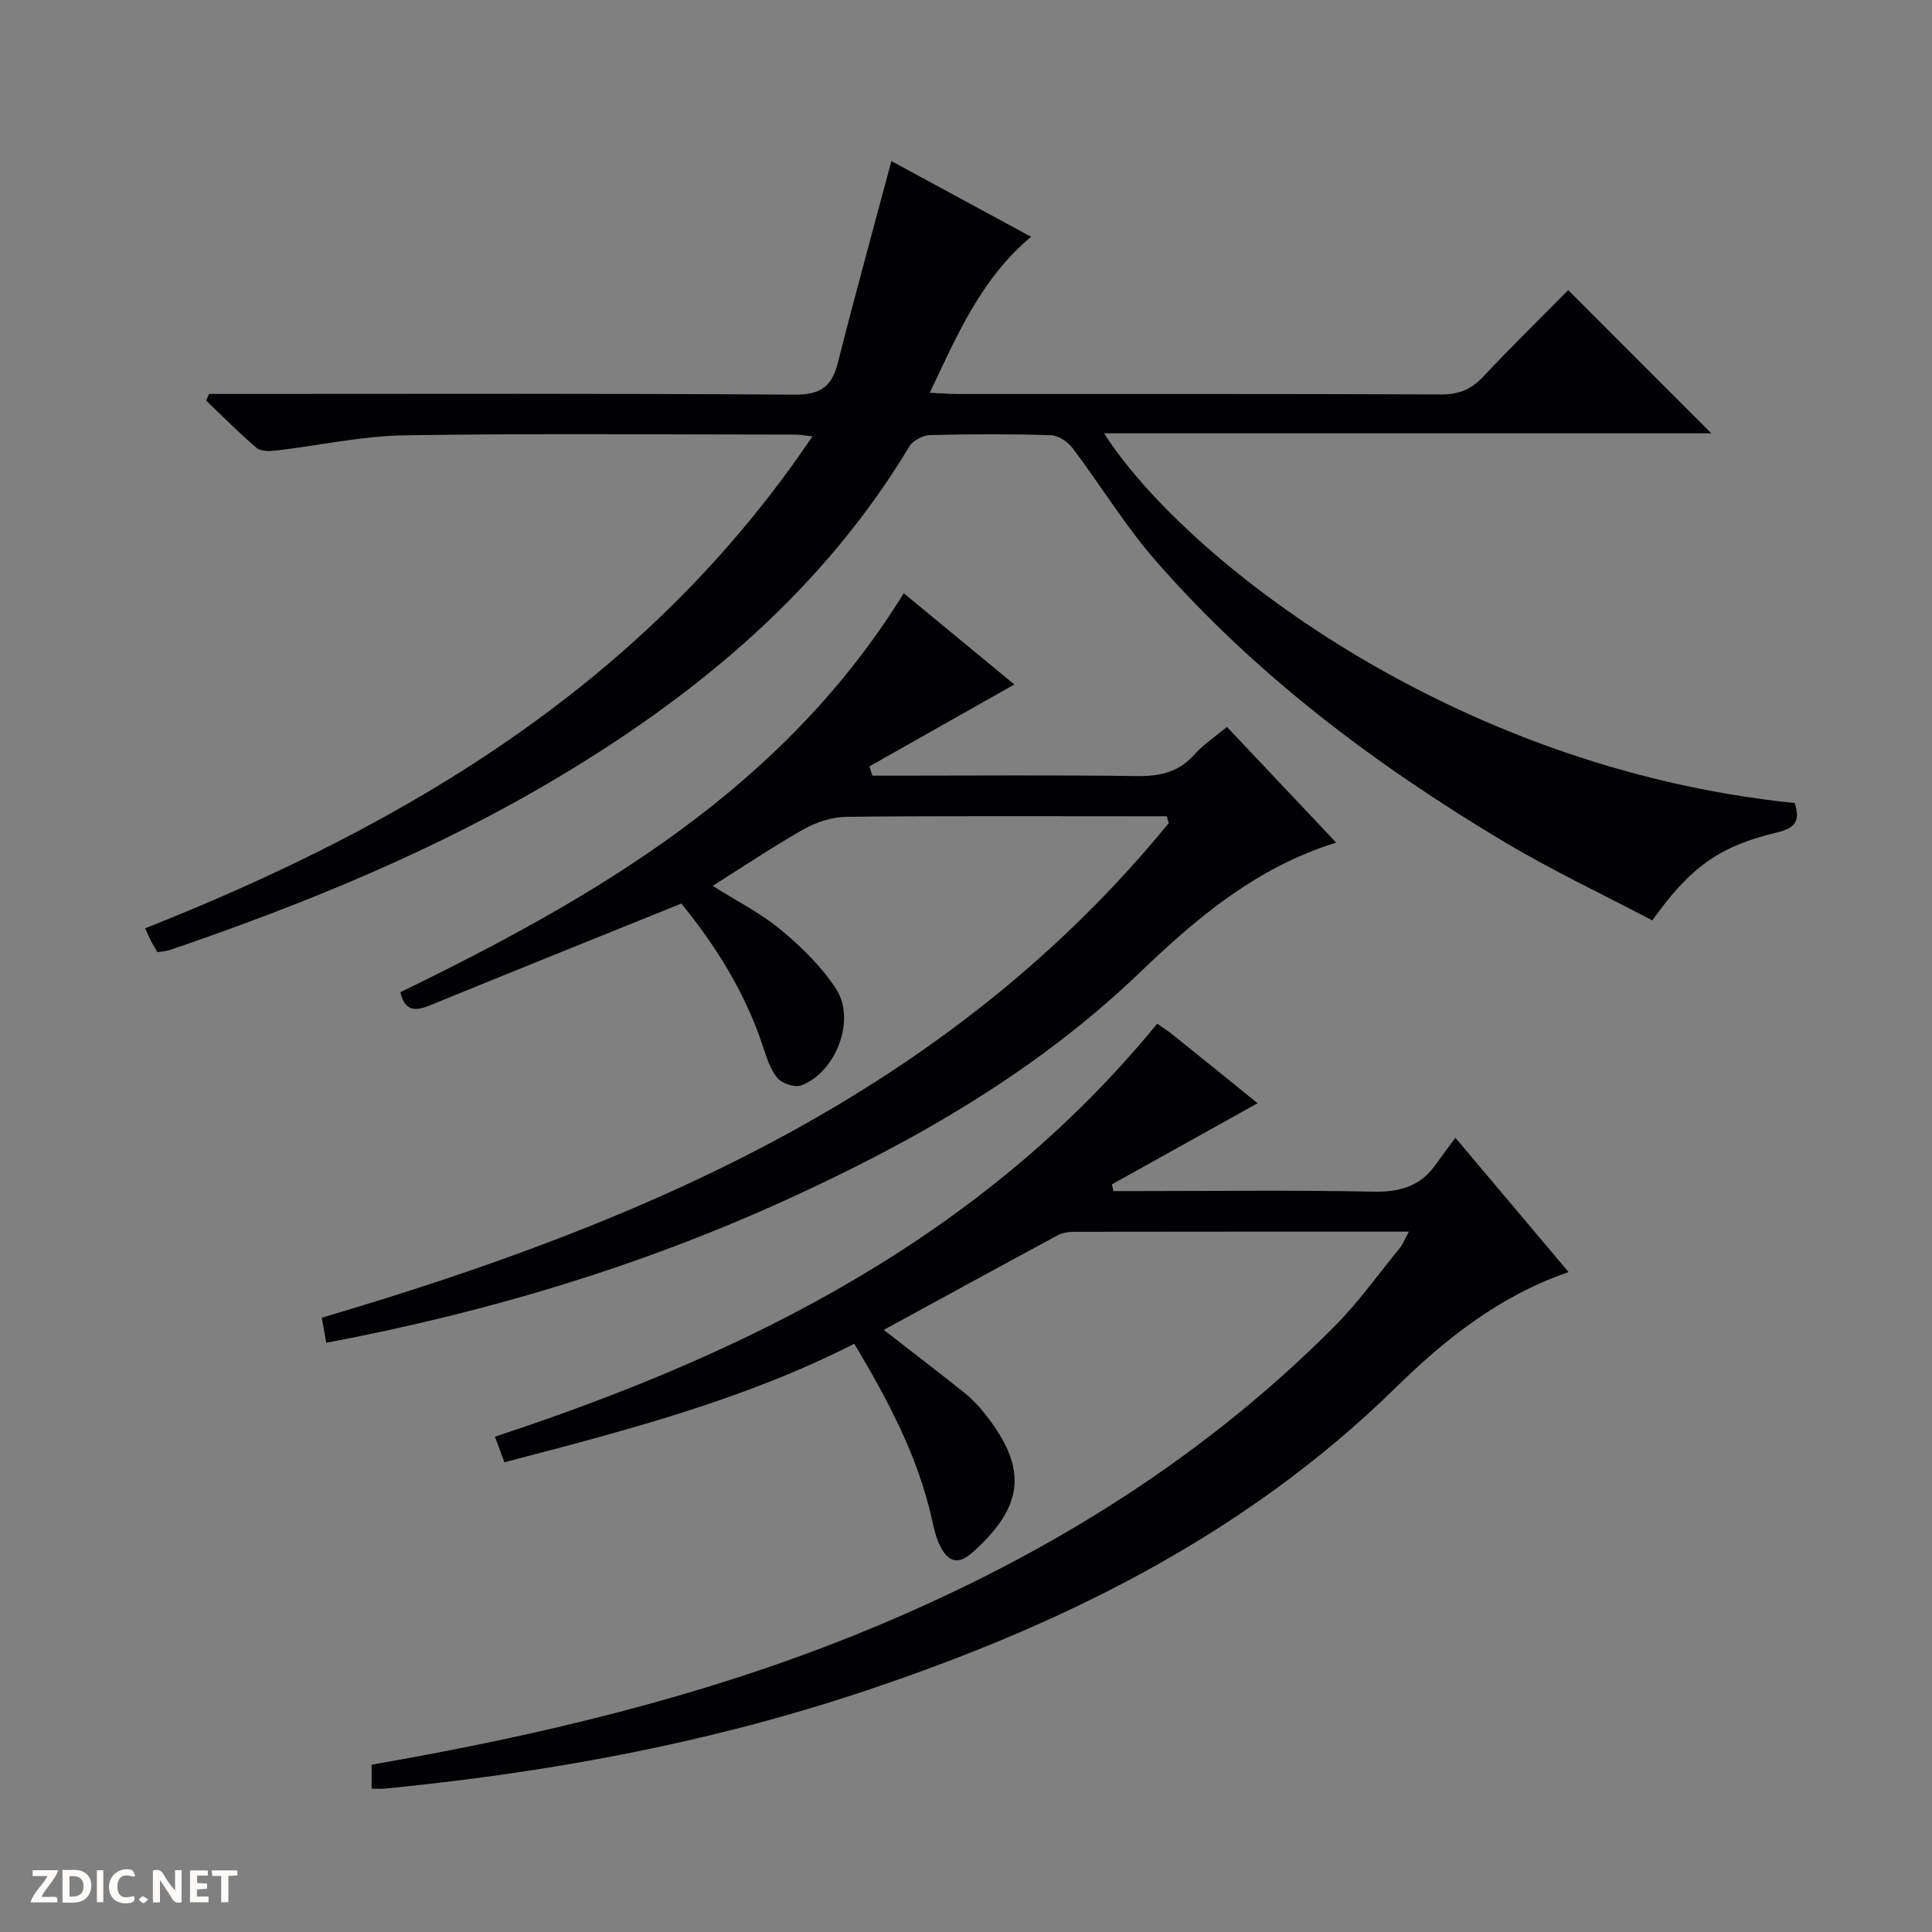 <svg enable-background="new 0 0 400 400" viewBox="0 0 400 400" xmlns="http://www.w3.org/2000/svg"><rect x="0" y="0" width="400" height="400" fill="#808080" stroke="none"/><g fill="#fcfbfa"><path d="m37.59 393.81c-.92.31-1.52.05-2-.78-.7-1.2-1.52-2.34-2.47-3.78v4.59c-.55.03-.95.05-1.41.07-.03-.37-.06-.64-.06-.91 0-1.91 0-3.81 0-5.7 1.13-.41 1.77-.03 2.29.91.62 1.11 1.38 2.14 2.31 3.19v-4.2h1.35v6.61z"/><path d="m12.94 393.88v-6.75c1.9.19 3.93-.54 5.37 1.29.8 1.01.78 2.88.03 3.97-1.37 1.97-3.4 1.51-6.4 1.49m2.45-1.22c2.04.12 2.92-.58 2.89-2.21-.03-1.51-.98-2.19-2.89-2z"/><path d="m11.81 393.87h-5.49c.68-2.18 2.47-3.48 3.51-5.45h-3.08v-1.21h5.29c-.71 2.13-2.44 3.48-3.47 5.51.86 0 1.63.04 2.39-.01.79-.05 1.14.21.85 1.16"/><path d="m39.33 393.86v-6.61h3.7v1.07h-2.22v1.52c.68.04 1.34.09 2.07.13v1.07c-.72.05-1.38.09-2.1.14v1.48h2.4v1.19h-3.85z"/><path d="m27.71 388.56c-1.15-.3-2.46-.61-3.1.64-.37.73-.41 1.93-.06 2.67.63 1.35 1.99.93 3.17.68.35.94-.01 1.32-.93 1.46-1.62.25-3.05-.27-3.76-1.48-.73-1.24-.6-3.03.31-4.17.88-1.11 2.71-1.7 4-1.16.32.13.44.74.65 1.12-.1.08-.19.16-.28.24"/><path d="m49.15 387.24v1.07c-.59.02-1.17.05-1.87.08v5.44h-1.48v-5.44h-1.85c-.05-.4-.08-.73-.13-1.15z"/><path d="m20.06 387.21h1.33v6.62h-1.33z"/><path d="m30.68 393.25c-.39.38-.8.79-1.05.76-.32-.05-.6-.45-.9-.7.26-.24.51-.64.8-.67.29-.04.62.3 1.15.61"/></g><path d="m184.55 33.35c8.95 4.85 18.83 10.2 28.92 15.67-10.3 8.64-15.23 20.19-20.97 32.3 2.45.11 4.18.25 5.92.25 33.33.01 66.65-.05 99.98.09 3.67.02 6.23-1.06 8.71-3.7 5.8-6.19 11.87-12.11 17.57-17.89 10.06 10.07 19.78 19.79 29.64 29.65-41.72 0-83.59 0-125.74 0 16.19 25.3 71.17 69.21 142.99 76.54 1.1 3.41.46 5.12-3.65 6.09-12.02 2.84-18.03 7.28-25.83 18.21-10.23-5.39-20.88-10.4-30.93-16.42-26.68-15.98-51.4-34.56-71.94-58.11-6.31-7.23-11.34-15.57-17.15-23.25-1-1.32-2.96-2.63-4.52-2.68-8.32-.26-16.66-.24-24.99-.02-1.47.04-3.54 1.11-4.27 2.33-17.74 29.47-43.18 50.8-72.22 68.23-25.48 15.28-52.83 26.46-80.88 36.04-.76.26-1.6.29-2.59.46-.45-.76-.89-1.44-1.26-2.15-.44-.85-.81-1.74-1.29-2.79 54.87-21.75 103.91-51.09 138.16-101.86-1.69-.18-2.58-.36-3.48-.36-27-.01-53.99-.28-80.98.15-8.9.14-17.77 2.13-26.67 3.16-1.31.15-3.1.18-3.96-.56-3.62-3.09-6.98-6.49-10.43-9.77.19-.47.39-.93.58-1.4h5.7c38.49 0 76.99-.13 115.48.15 5.34.04 7.74-1.55 9-6.54 3.52-13.88 7.34-27.72 11.1-41.82z" fill="#010104"/><path d="m291.69 255c-23.71 0-46.54-.01-69.36.03-1.11 0-2.36.19-3.32.71-11.98 6.46-23.92 12.99-36.04 19.6 5.65 4.39 11.28 8.68 16.8 13.1 1.54 1.23 2.92 2.73 4.15 4.28 8.87 11.19 8.19 18.99-2.38 28.53-3.02 2.73-5.17 2.4-6.96-1.3-.78-1.62-1.21-3.45-1.6-5.22-2.9-13.18-9.14-24.84-16.11-36.52-23.06 11.73-47.62 18.04-72.44 24.54-.61-1.66-1.17-3.17-1.95-5.3 52.78-17.4 101.1-41.53 137.1-85.5 1.11.78 2.23 1.47 3.25 2.3 5.83 4.68 11.64 9.39 17.54 14.16-10.21 5.69-20.18 11.24-30.15 16.8.1.46.2.93.3 1.39h5.16c16.17 0 32.34-.22 48.5.12 5.43.12 9.74-.98 12.95-5.46 1.26-1.75 2.55-3.48 4.19-5.7 8.42 9.99 15.87 18.82 23.44 27.81-14.39 4.94-25.62 13.95-35.81 23.94-31.73 31.09-70.39 49.79-111.85 63.43-31.66 10.41-64.32 16.35-97.47 19.57-.79.08-1.6.01-2.69.01 0-1.74 0-3.3 0-4.96 33.98-5.9 67.23-13.73 99.12-26.47 37.46-14.97 71.48-35.44 100.12-64.16 5.03-5.04 9.21-10.94 13.74-16.47.57-.76.92-1.69 1.77-3.26z" fill="#010104"/><path d="m187.11 122.82c8.17 6.74 15.94 13.15 22.9 18.89-9.98 5.64-20 11.3-30.01 16.96.21.64.42 1.28.63 1.92h5.22c16.5 0 33-.15 49.49.09 4.79.07 8.71-.79 11.99-4.5 1.83-2.07 4.24-3.64 6.7-5.68 7.54 7.98 14.91 15.79 22.61 23.95-16.48 5.11-28.86 15.58-40.62 26.87-21.3 20.45-46.44 34.86-73.06 47.01-30.36 13.85-62.05 23.38-95.42 29.68-.33-1.89-.62-3.55-.91-5.19 67.28-19.87 129.84-46.74 175.36-102.42-.15-.47-.3-.94-.45-1.4-1.58 0-3.16 0-4.74 0-20.5 0-40.99-.1-61.49.11-2.95.03-6.18 1.04-8.77 2.5-6.35 3.57-12.41 7.66-18.99 11.8 5.04 3.18 9.98 5.66 14.12 9.1 4.27 3.54 8.41 7.6 11.42 12.21 4.19 6.41-.02 17.34-7.24 20.01-1.33.49-3.99-.42-4.93-1.58-1.51-1.85-2.26-4.39-3.04-6.74-3.73-11.21-9.95-20.92-16.81-29.34-17.74 7.17-34.99 14.09-52.19 21.13-3.04 1.24-5.11 1.06-5.99-2.77 40.66-19.8 79.32-42.25 104.22-82.61z" fill="#010104"/></svg>
